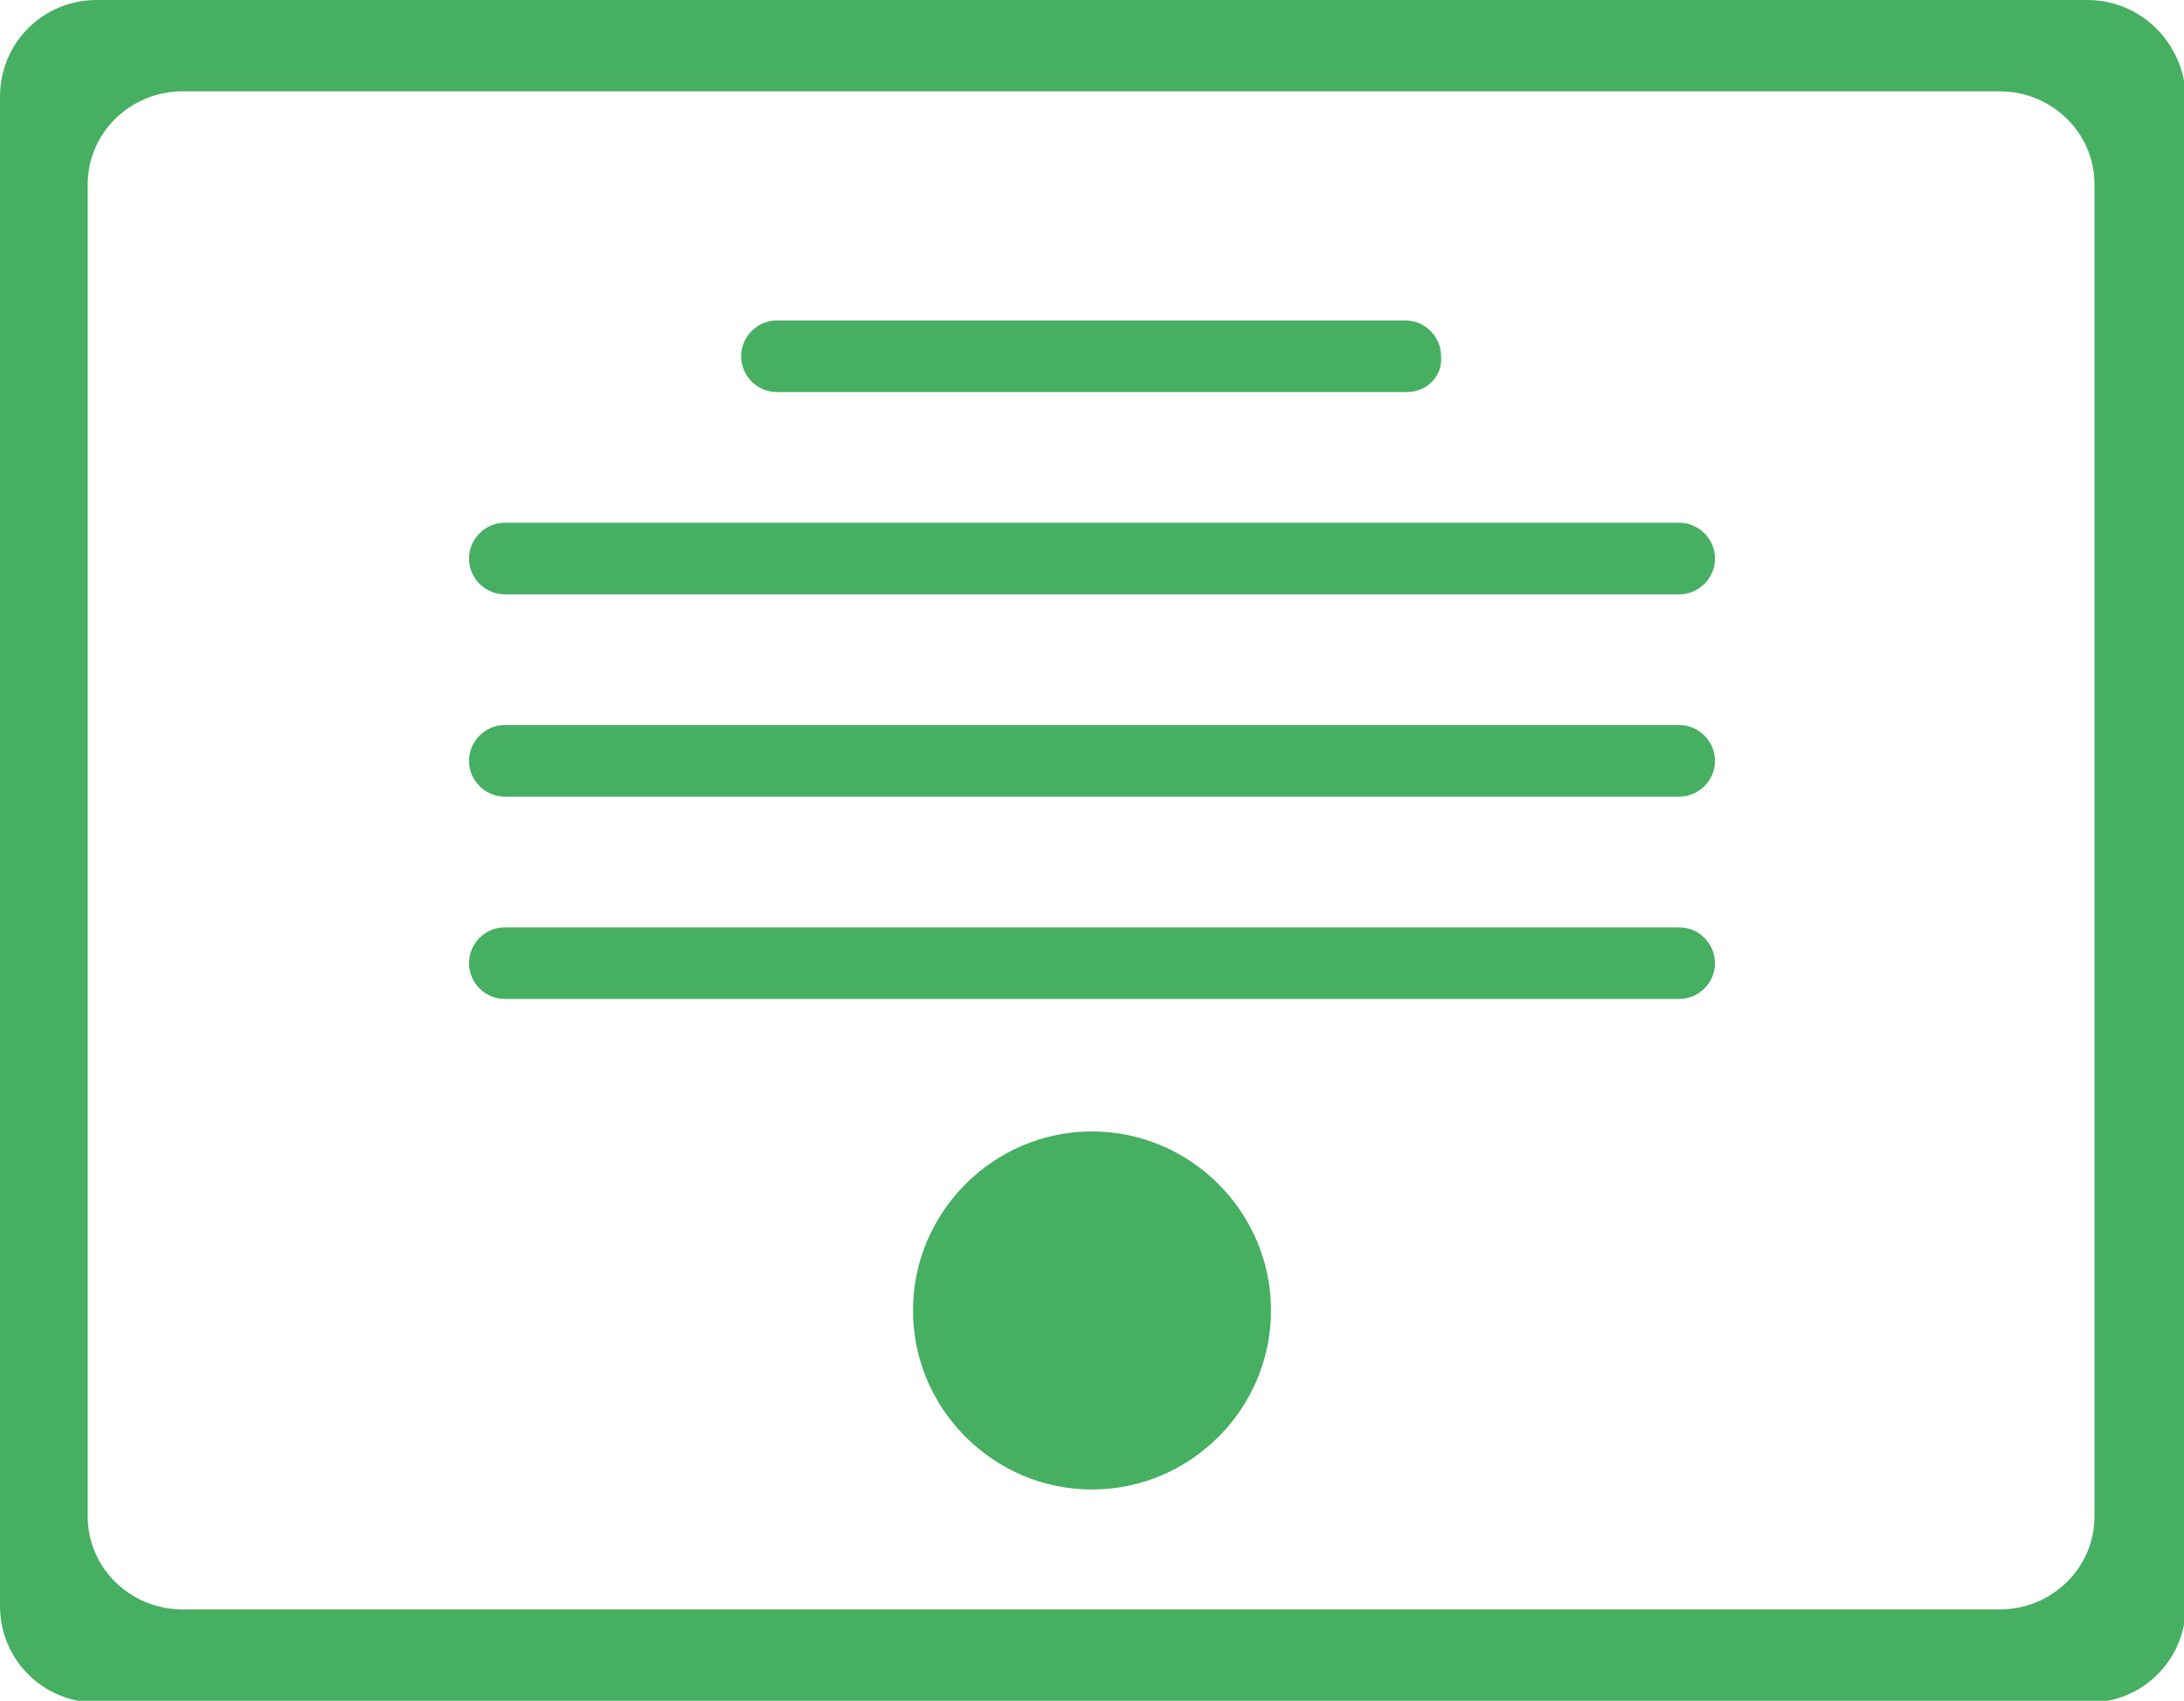 <?xml version="1.0" encoding="utf-8"?>
<!-- Generator: Adobe Illustrator 27.2.0, SVG Export Plug-In . SVG Version: 6.00 Build 0)  -->
<svg version="1.1" id="Слой_1" xmlns="http://www.w3.org/2000/svg" xmlns:xlink="http://www.w3.org/1999/xlink" x="0px" y="0px"
	 viewBox="0 0 122 95" style="enable-background:new 0 0 122 95;" xml:space="preserve">
<style type="text/css">
	.st0{fill:#46AF62;}
</style>
<g>
	<path class="st0" d="M116.6,0H5.4C2.4,0,0,2.4,0,5.4v84.3c0,3,2.4,5.4,5.4,5.4h111.3c3,0,5.4-2.4,5.4-5.4V5.4
		C122,2.4,119.6,0,116.6,0z M117,84.7c0,2.9-2.4,5.2-5.3,5.2H10.2c-2.9,0-5.3-2.3-5.3-5.2V10.3c0-2.9,2.4-5.2,5.3-5.2h101.5
		c2.9,0,5.3,2.3,5.3,5.2V84.7z"/>
</g>
<path class="st0" d="M61,63.2c-5.5,0-10,4.5-10,10c0,5.5,4.5,10,10,10s10-4.5,10-10C71,67.7,66.5,63.2,61,63.2z"/>
<path class="st0" d="M93.8,33.2H28.2c-1.1,0-2-0.9-2-2v0c0-1.1,0.9-2,2-2h65.6c1.1,0,2,0.9,2,2v0C95.8,32.3,94.9,33.2,93.8,33.2z"/>
<path class="st0" d="M78.6,21.9H43.4c-1.1,0-2-0.9-2-2v0c0-1.1,0.9-2,2-2h35.1c1.1,0,2,0.9,2,2v0C80.6,21,79.7,21.9,78.6,21.9z"/>
<path class="st0" d="M93.8,44.5H28.2c-1.1,0-2-0.9-2-2v0c0-1.1,0.9-2,2-2h65.6c1.1,0,2,0.9,2,2v0C95.8,43.6,94.9,44.5,93.8,44.5z"/>
<path class="st0" d="M93.8,55.8H28.2c-1.1,0-2-0.9-2-2v0c0-1.1,0.9-2,2-2h65.6c1.1,0,2,0.9,2,2v0C95.8,54.9,94.9,55.8,93.8,55.8z"/>
</svg>

